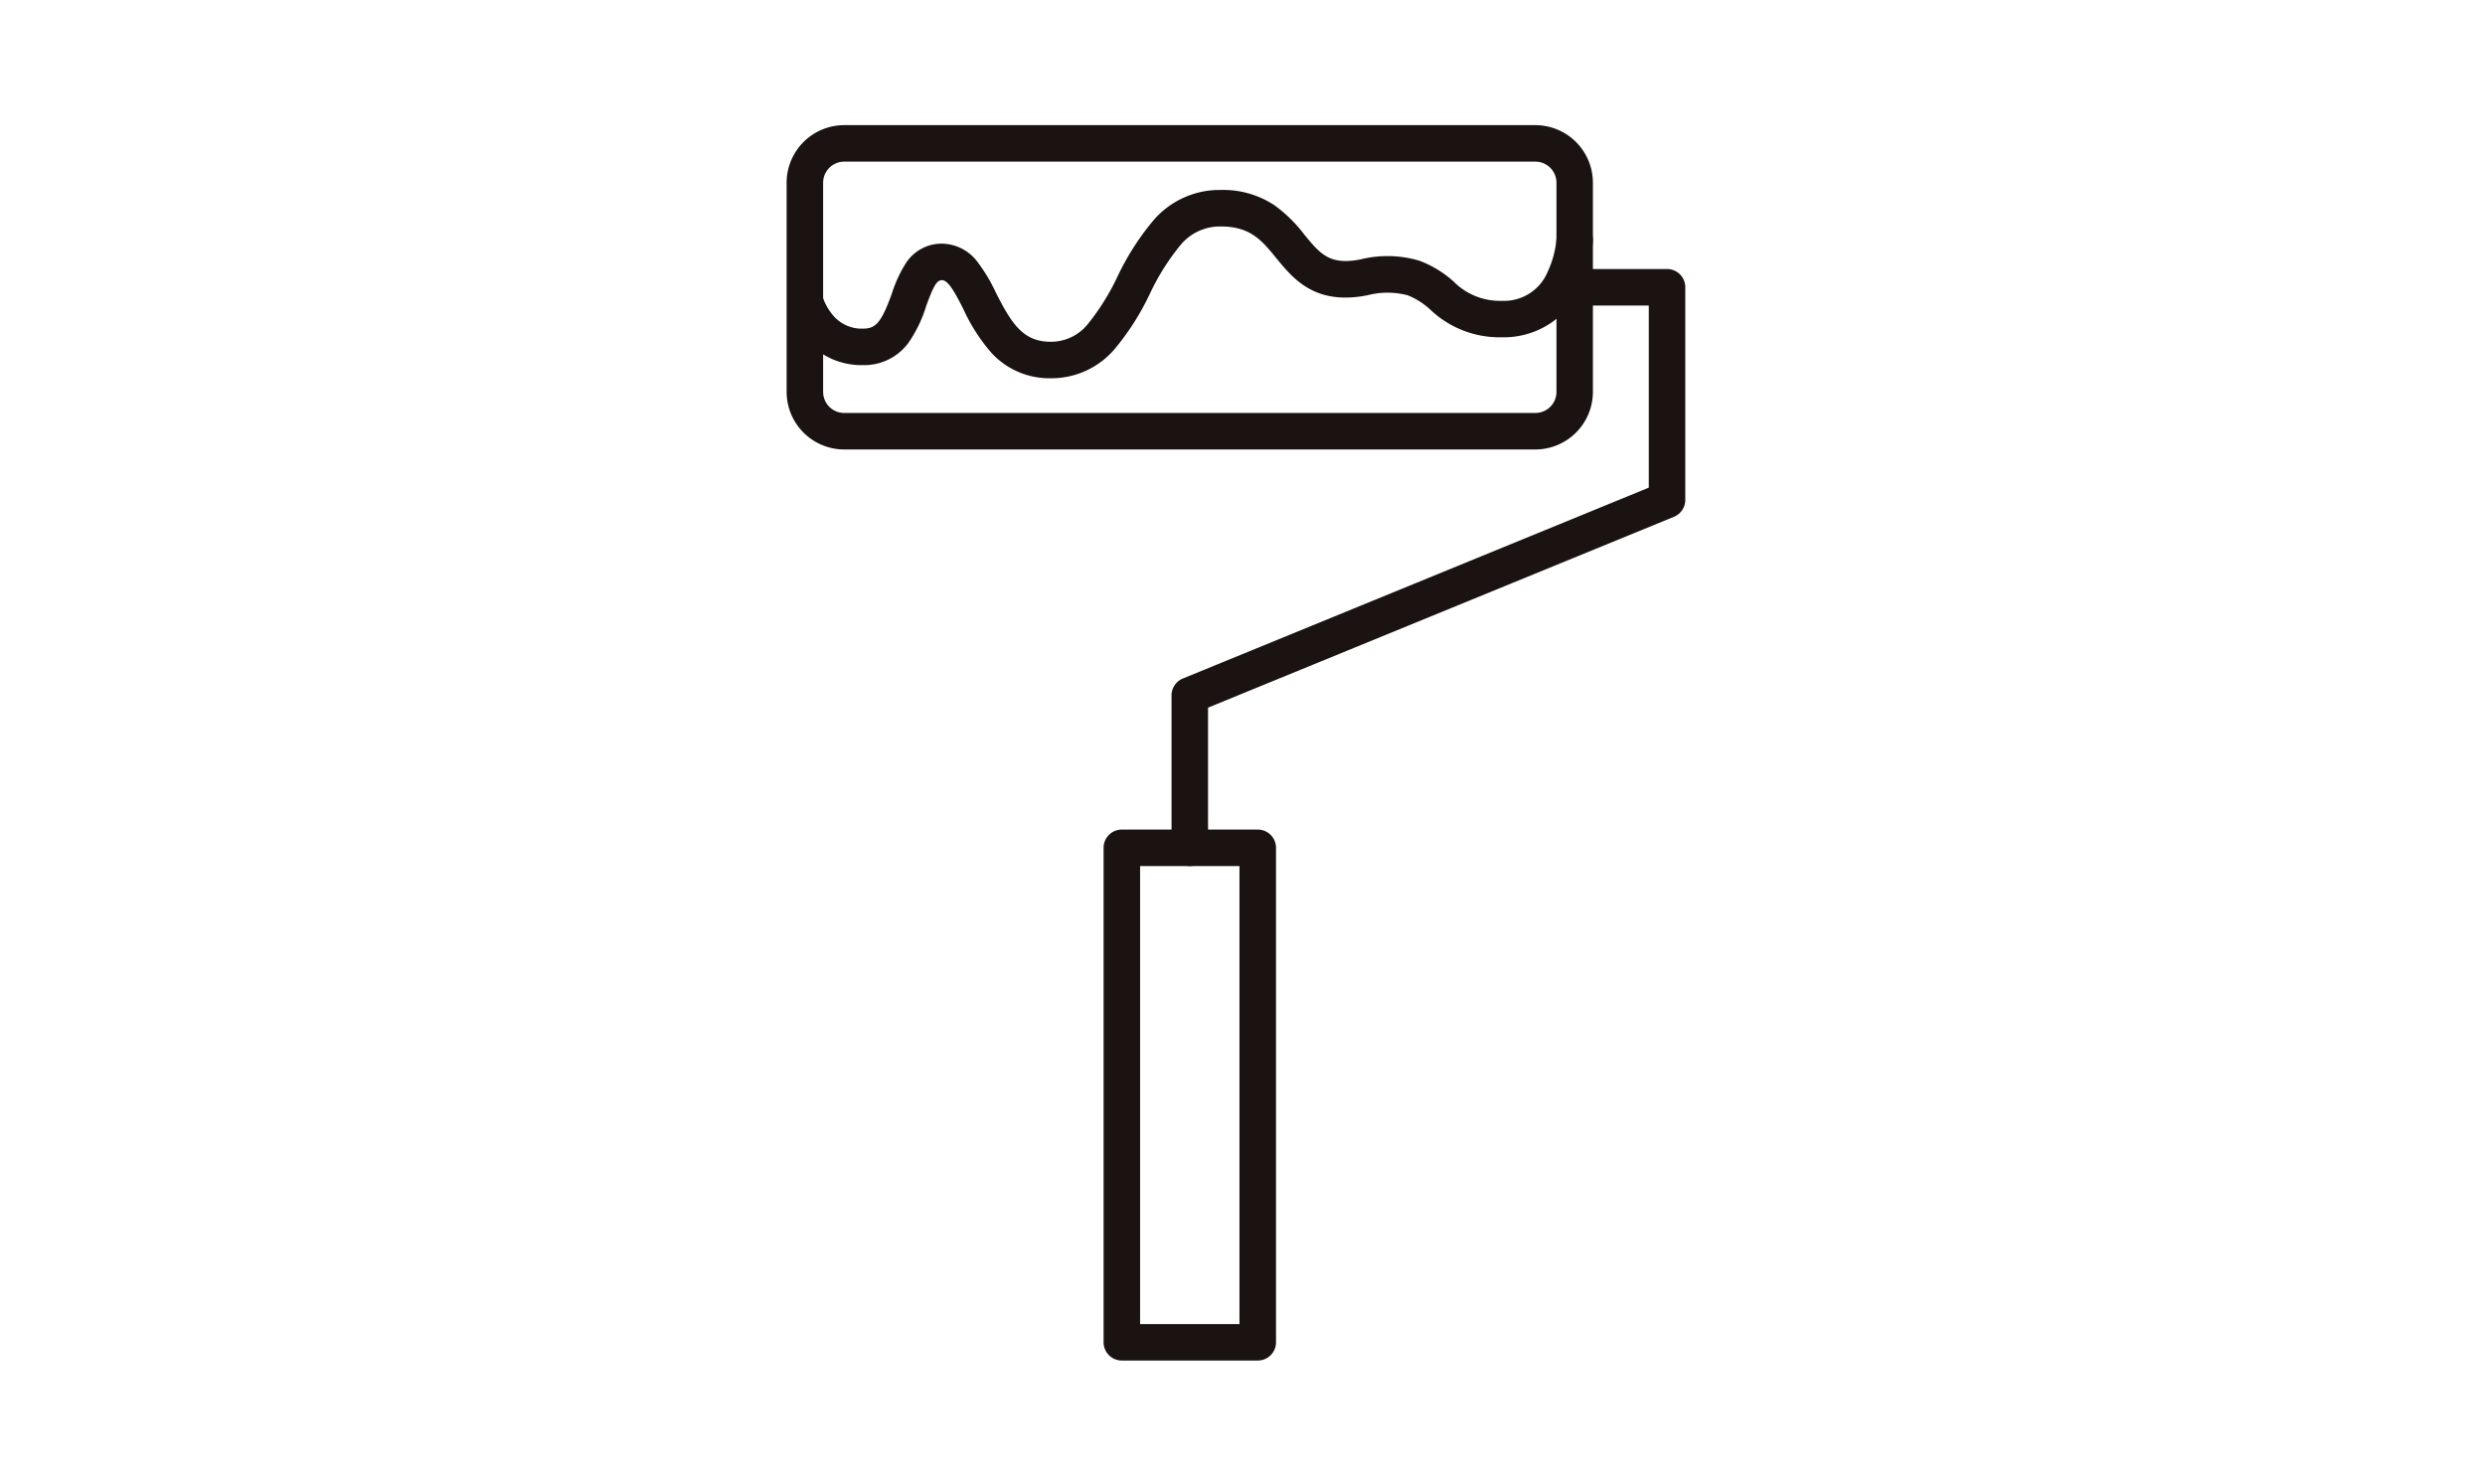 <svg xmlns="http://www.w3.org/2000/svg" width="139" height="83"><defs><clipPath id="a"><path fill="none" d="M0 0h50.267v69.108H0z" data-name="長方形 72051"/></clipPath></defs><g data-name="グループ 72009"><g data-name="グループ 71942"><g fill="#1a1311" clip-path="url(#a)" data-name="グループ 71941" transform="translate(44 7)"><path d="M3.221 0h38.662A3.225 3.225 0 0 1 45.1 3.221v11.7a3.225 3.225 0 0 1-3.221 3.221H3.221A3.225 3.225 0 0 1 0 14.918V3.221A3.225 3.225 0 0 1 3.221 0m38.662 16.1a1.18 1.18 0 0 0 1.179-1.179v-11.7a1.18 1.18 0 0 0-1.179-1.179H3.221a1.18 1.18 0 0 0-1.179 1.179v11.7A1.18 1.18 0 0 0 3.221 16.1Z" data-name="長方形 72049"/><path d="M18.751 39.404h7.6a1.02 1.02 0 0 1 1.023 1.021v27.662a1.02 1.02 0 0 1-1.021 1.017h-7.6a1.02 1.02 0 0 1-1.023-1.017V40.425a1.02 1.02 0 0 1 1.021-1.021m6.579 2.042h-5.558v25.62h5.558Z" data-name="長方形 72050"/><path d="M22.552 41.445a1.02 1.02 0 0 1-1.021-1.024v-8.522a1.02 1.02 0 0 1 .634-.945l26.061-10.676V10.09h-4.143a1.021 1.021 0 1 1 0-2.042h5.164a1.02 1.02 0 0 1 1.021 1.021v11.894a1.02 1.02 0 0 1-.634.945L23.573 32.584v7.837a1.02 1.02 0 0 1-1.021 1.024" data-name="パス 178771"/><path d="M14.767 14.159a4.4 4.4 0 0 1-3.284-1.392 10 10 0 0 1-1.592-2.469c-.407-.8-.827-1.627-1.2-1.627-.287 0-.469.3-.886 1.452a7.4 7.4 0 0 1-1 2.067 3.08 3.08 0 0 1-2.551 1.235 4.12 4.12 0 0 1-3.381-1.673 5.1 5.1 0 0 1-.838-1.629l1.971-.533v-.007a3.1 3.1 0 0 0 .523.971 2.09 2.09 0 0 0 1.72.829c.709 0 1.027-.269 1.635-1.953a7.2 7.2 0 0 1 .792-1.716 2.38 2.38 0 0 1 2.007-1.085 2.53 2.53 0 0 1 2 1.03 9.4 9.4 0 0 1 1.023 1.713c.869 1.708 1.508 2.745 3.056 2.745a2.64 2.64 0 0 0 2.071-.971 13 13 0 0 0 1.668-2.663 14.6 14.6 0 0 1 2.037-3.18 4.88 4.88 0 0 1 3.745-1.677 5.2 5.2 0 0 1 3 .853 8 8 0 0 1 1.686 1.658c.878 1.068 1.408 1.713 3.134 1.372a6.27 6.27 0 0 1 3.287.073 6 6 0 0 1 1.922 1.17 3.64 3.64 0 0 0 2.7 1.075 2.64 2.64 0 0 0 2.566-1.643 5.4 5.4 0 0 0 .485-1.825 1.021 1.021 0 0 1 2.039.093 7.5 7.5 0 0 1-.685 2.617 5.05 5.05 0 0 1-1.534 1.904 4.72 4.72 0 0 1-2.875.894 5.62 5.62 0 0 1-3.992-1.536 4.1 4.1 0 0 0-1.282-.816 4.43 4.43 0 0 0-2.239 0c-2.924.579-4.135-.894-5.108-2.078-.804-.99-1.448-1.769-3.104-1.769a2.86 2.86 0 0 0-2.239 1.025 13 13 0 0 0-1.727 2.741 14.5 14.5 0 0 1-1.969 3.092 4.65 4.65 0 0 1-3.581 1.633" data-name="パス 178772"/></g></g><path fill="none" d="M0 0h139v83H0z" data-name="長方形 72063"/></g></svg>